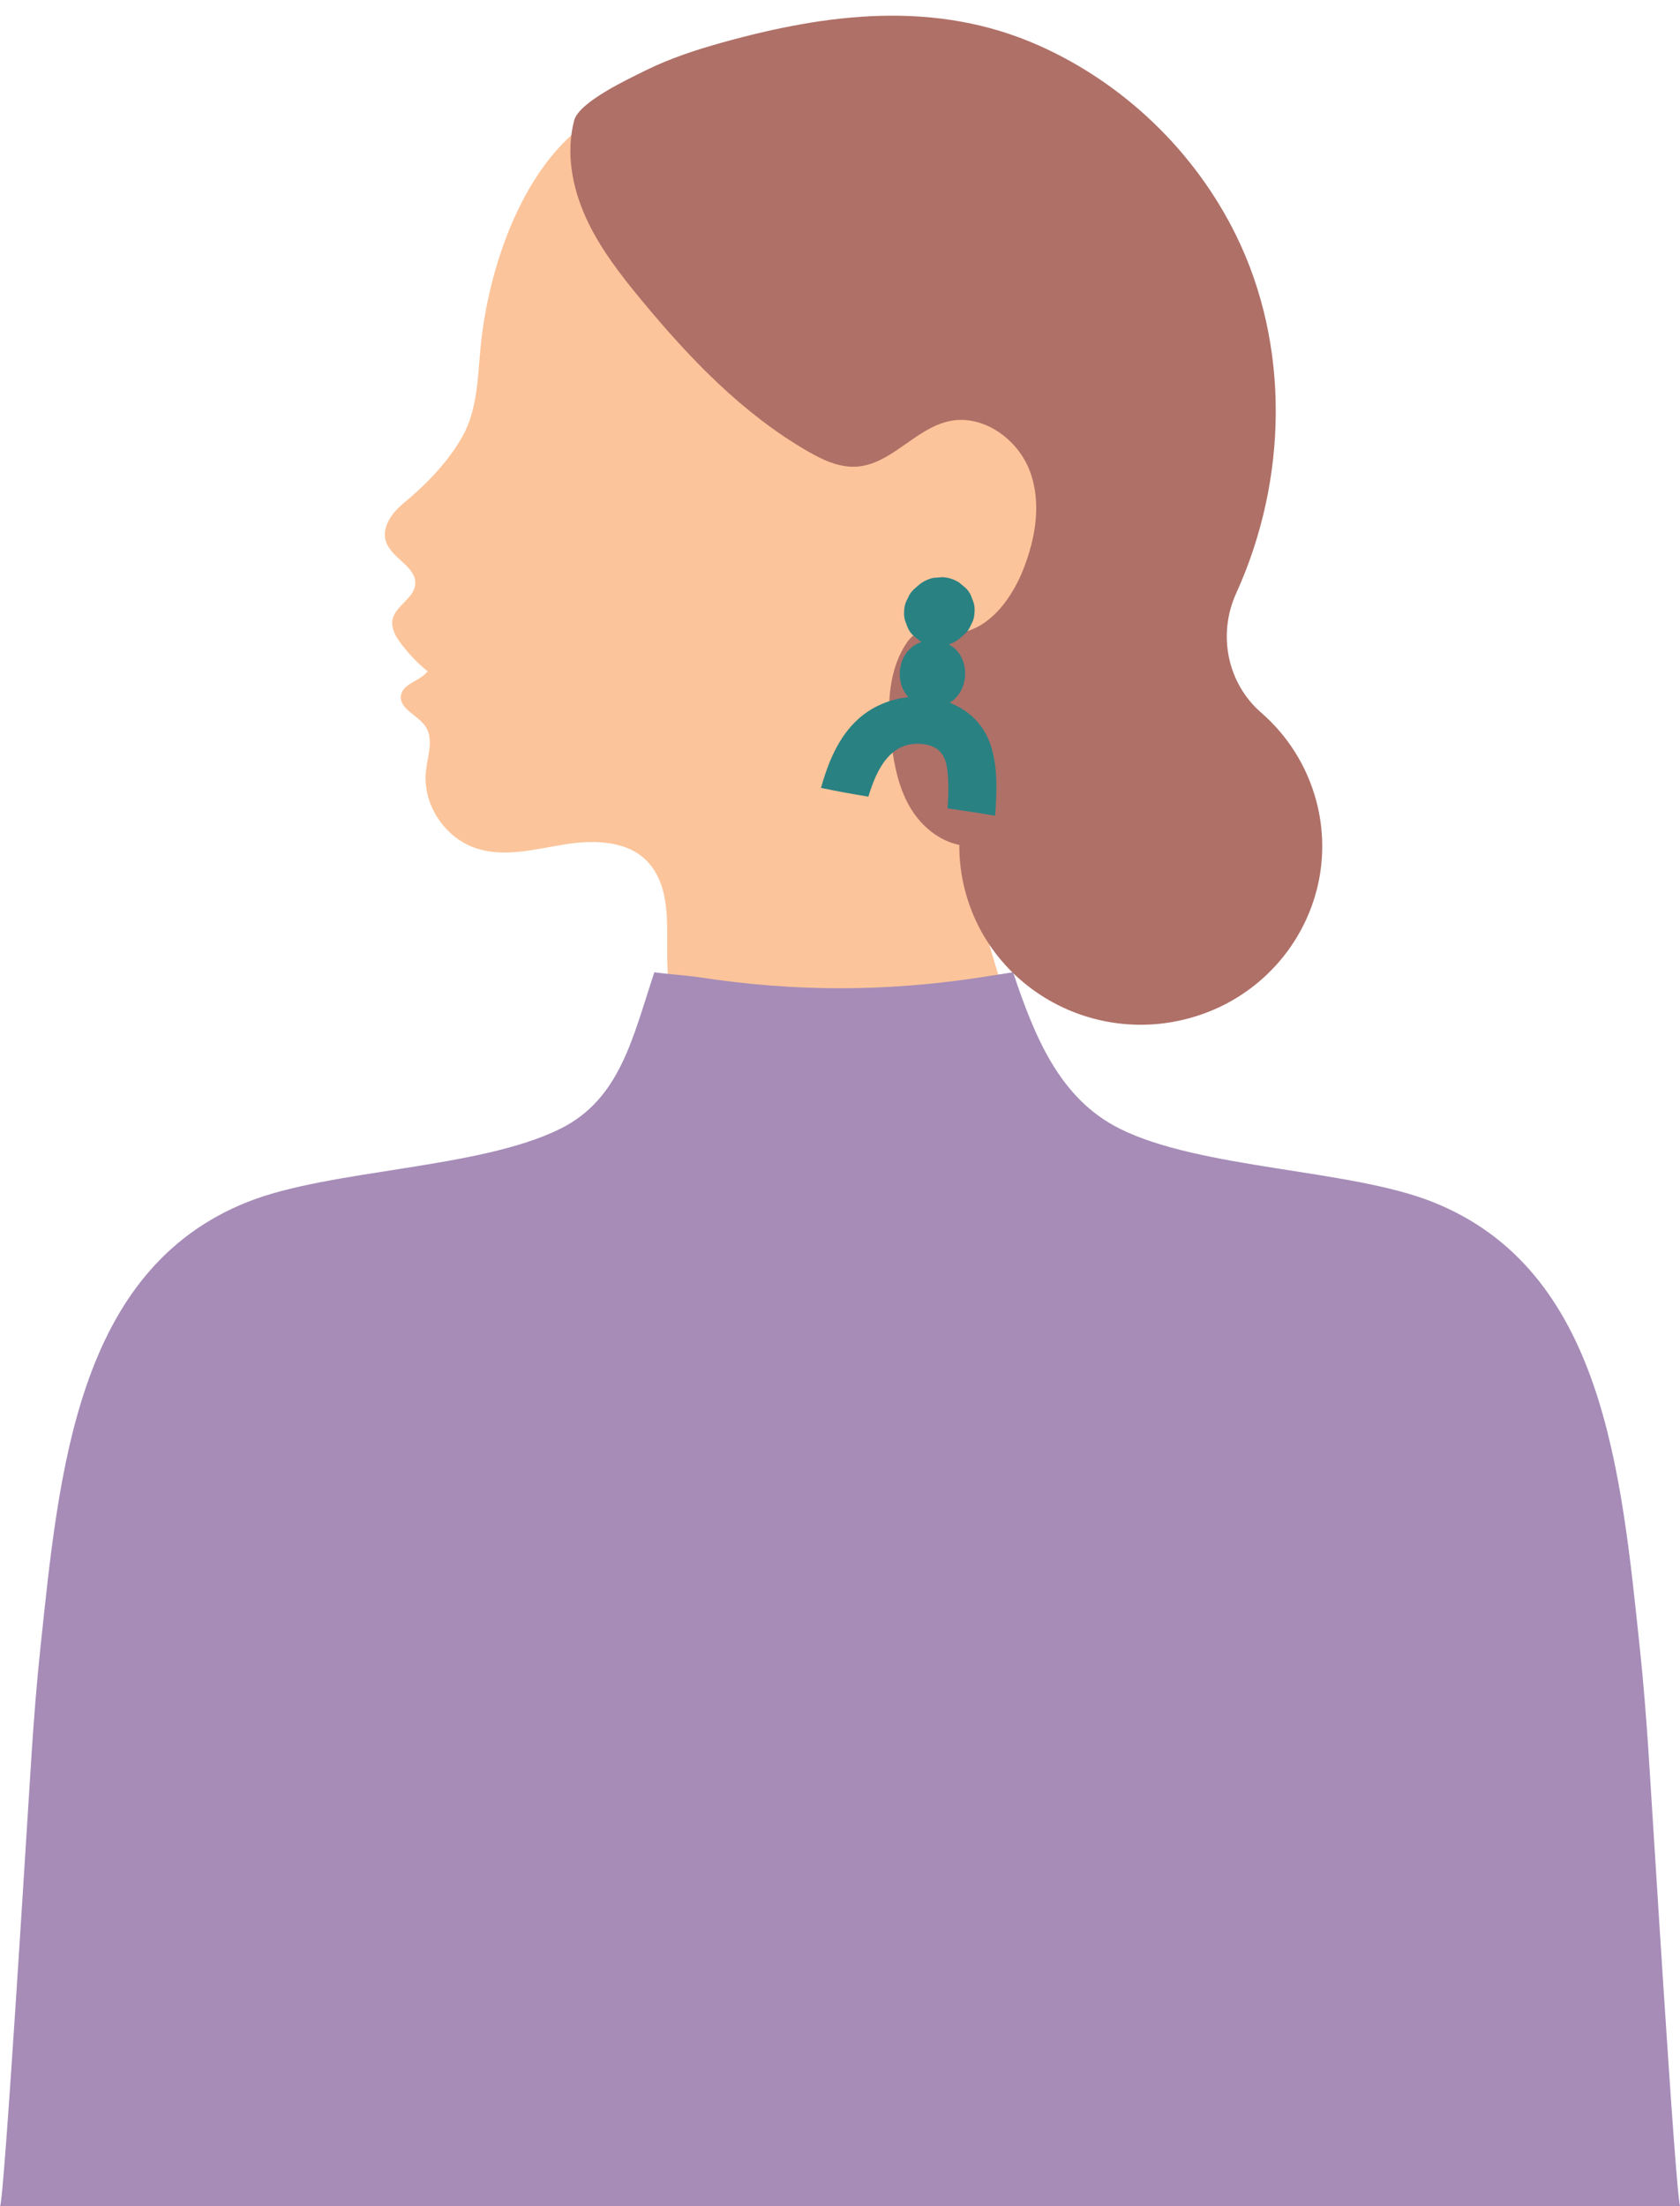 <?xml version="1.0" encoding="UTF-8" standalone="no"?><svg xmlns="http://www.w3.org/2000/svg" xmlns:xlink="http://www.w3.org/1999/xlink" fill="#000000" height="492.2" preserveAspectRatio="xMidYMid meet" version="1" viewBox="0.0 -3.5 375.0 492.2" width="375" zoomAndPan="magnify"><g id="change1_1"><path d="M242.681,117.519c-1.715,6.074-4.086,12.104-8.139,16.999c-4.676,5.648-11.307,9.428-18.179,12.159 c-1.049,0.415-2.119,0.808-3.201,1.169c0.24,3.55,0.656,7.068,1.54,10.509c1.18,4.577,3.19,8.969,3.878,13.645 c0.688,4.676-0.306,11.307-4.009,14.322l15.174,50.799c-1.016,0.535-1.617,1.224-2.589,1.824 c-10.378,6.489-22.537,10.422-34.828,10.302c-12.279-0.12-24.657-4.468-33.604-12.76c-3.966-3.682-7.298-8.204-8.663-13.404 c-0.929-3.55-0.907-7.254-1.071-10.914c-0.35-8.073,1.147-17.206-4.293-23.258c-4.37-4.872-11.973-5.091-18.495-4.053 c-6.511,1.038-13.273,2.939-19.577,1.005c-7.308-2.229-12.421-9.974-11.536-17.447c0.404-3.387,1.792-7.145-0.175-9.941 c-1.748-2.491-5.921-3.889-5.408-6.872c0.459-2.677,4.315-3.146,5.954-5.331c-2.25-1.824-4.261-3.933-5.987-6.238 c-1.158-1.54-2.229-3.387-1.857-5.277c0.601-3.092,4.752-4.708,5.069-7.855c0.371-3.802-4.905-5.659-6.391-9.199 c-1.311-3.168,0.918-6.544,3.583-8.751c5.167-4.293,10.04-9.22,13.328-15.043c3.682-6.522,3.387-14.388,4.271-21.805 c1.868-15.753,8.237-34.751,20.112-45.49c12.476-0.284,27.825,6.73,39.372,11.383c4.282,1.726,8.609,3.485,12.356,6.151 c4.348,3.103,7.745,7.298,10.728,11.689c6.631,9.723,11.394,20.374,14.792,31.539c4.479-1.814,9.013-3.026,12.924-3.485 c9.002-1.06,19.424,1.934,24.165,10.072C246.013,100.968,244.888,109.751,242.681,117.519z" fill="#fcc49a"/></g><g id="change2_1"><path d="M264.793,223.837c-21.653,5.517-43.753-7.276-49.357-28.568c-0.907-3.441-1.322-6.882-1.3-10.269 c-4.479-0.896-8.357-4.108-10.761-7.997c-2.677-4.359-3.747-9.483-4.392-14.541c-0.95-7.44-0.95-15.447,2.971-21.882 c0.677-1.103,1.508-2.196,2.677-2.786c2.229-1.125,4.894-0.186,7.385-0.044c7.735,0.426,13.514-6.97,16.332-14.06 c2.818-7.046,4.195-15.054,1.508-22.144c-2.687-7.09-10.389-12.672-17.916-11.099c-7.691,1.617-13.055,9.767-20.91,10.171 c-3.813,0.186-7.44-1.54-10.739-3.441c-14.606-8.423-26.416-20.8-37.1-33.713c-4.752-5.746-9.373-11.7-12.432-18.452 c-3.059-6.762-4.479-14.475-2.6-21.631c1.092-4.162,12.181-9.286,15.786-11.088c5.517-2.742,11.372-4.665,17.315-6.314 c23.597-6.566,47.675-9.526,70.638,0.677c19.085,8.488,34.839,23.739,43.971,42.267c12.17,24.69,11.504,54.688,0.142,79.76 c-0.027,0.059-0.054,0.118-0.08,0.177c-4.165,9.158-2.016,20.022,5.575,26.625c5.828,5.069,10.234,11.844,12.335,19.813 C299.445,196.591,286.434,218.331,264.793,223.837z" fill="#af7067"/></g><g id="change3_1"><path d="M375.048,488.681H186.377c-94.716,0-186.377,0-186.377,0c0.89,0.015,6.515-93.191,7.128-102.087 c0.47-6.884,1.043-14.448,1.883-22.362c4.197-39.537,8.122-84.514,46.357-99.623c18.522-7.316,51.666-7.273,69.778-16.324 c13.371-6.679,16.098-20.466,20.918-34.88c2.308,0.369,7.471,0.734,9.784,1.089c21.607,3.314,41.792,3.307,63.352,0 c2.308-0.355,4.617-0.719,6.925-1.089c4.82,14.414,10.405,28.2,23.777,34.88c18.112,9.052,51.256,9.008,69.773,16.324 c38.235,15.109,42.165,60.086,46.362,99.623c0.84,7.914,1.414,15.478,1.883,22.362C368.528,395.49,374.154,488.695,375.048,488.681z" fill="#a68cb7"/></g><g id="change4_1"><path d="M183.257,172.275c3.509,0.738,7.035,1.376,10.572,1.953c1.821-5.978,4.916-12.733,12.429-11.689 c3.256,0.452,4.728,2.317,5.157,5.427c0.398,2.884,0.299,5.909,0.096,8.874c3.545,0.512,7.085,1.046,10.615,1.643 c0.407-5.403,0.657-11.267-1.196-16.306c-1.585-4.312-4.87-7.304-8.952-8.903c4.585-2.725,4.692-10.403-0.186-13.012 c0.986-0.326,1.877-0.829,2.665-1.527l0.605-0.539c0.769-0.636,1.328-1.407,1.677-2.313c0.516-0.862,0.779-1.805,0.789-2.829 c0.089-1.02-0.082-1.985-0.511-2.893c-0.26-0.936-0.742-1.758-1.445-2.466c-0.491-0.412-0.981-0.824-1.472-1.236 c-1.145-0.729-2.399-1.13-3.761-1.201l-2.02,0.167c-1.296,0.29-2.438,0.872-3.424,1.746c-0.202,0.18-0.403,0.359-0.605,0.539 c-0.769,0.636-1.328,1.407-1.677,2.313c-0.516,0.862-0.779,1.805-0.789,2.829c-0.089,1.02,0.082,1.985,0.511,2.893 c0.26,0.935,0.742,1.758,1.445,2.466c0.491,0.412,0.981,0.824,1.472,1.236c0.16,0.102,0.328,0.183,0.493,0.272 c-5.225,1.611-6.37,8.672-2.989,12.325c-4.126,0.417-8.111,2.086-11.175,4.861C187.094,160.969,184.863,166.623,183.257,172.275z" fill="#298182"/></g></svg>